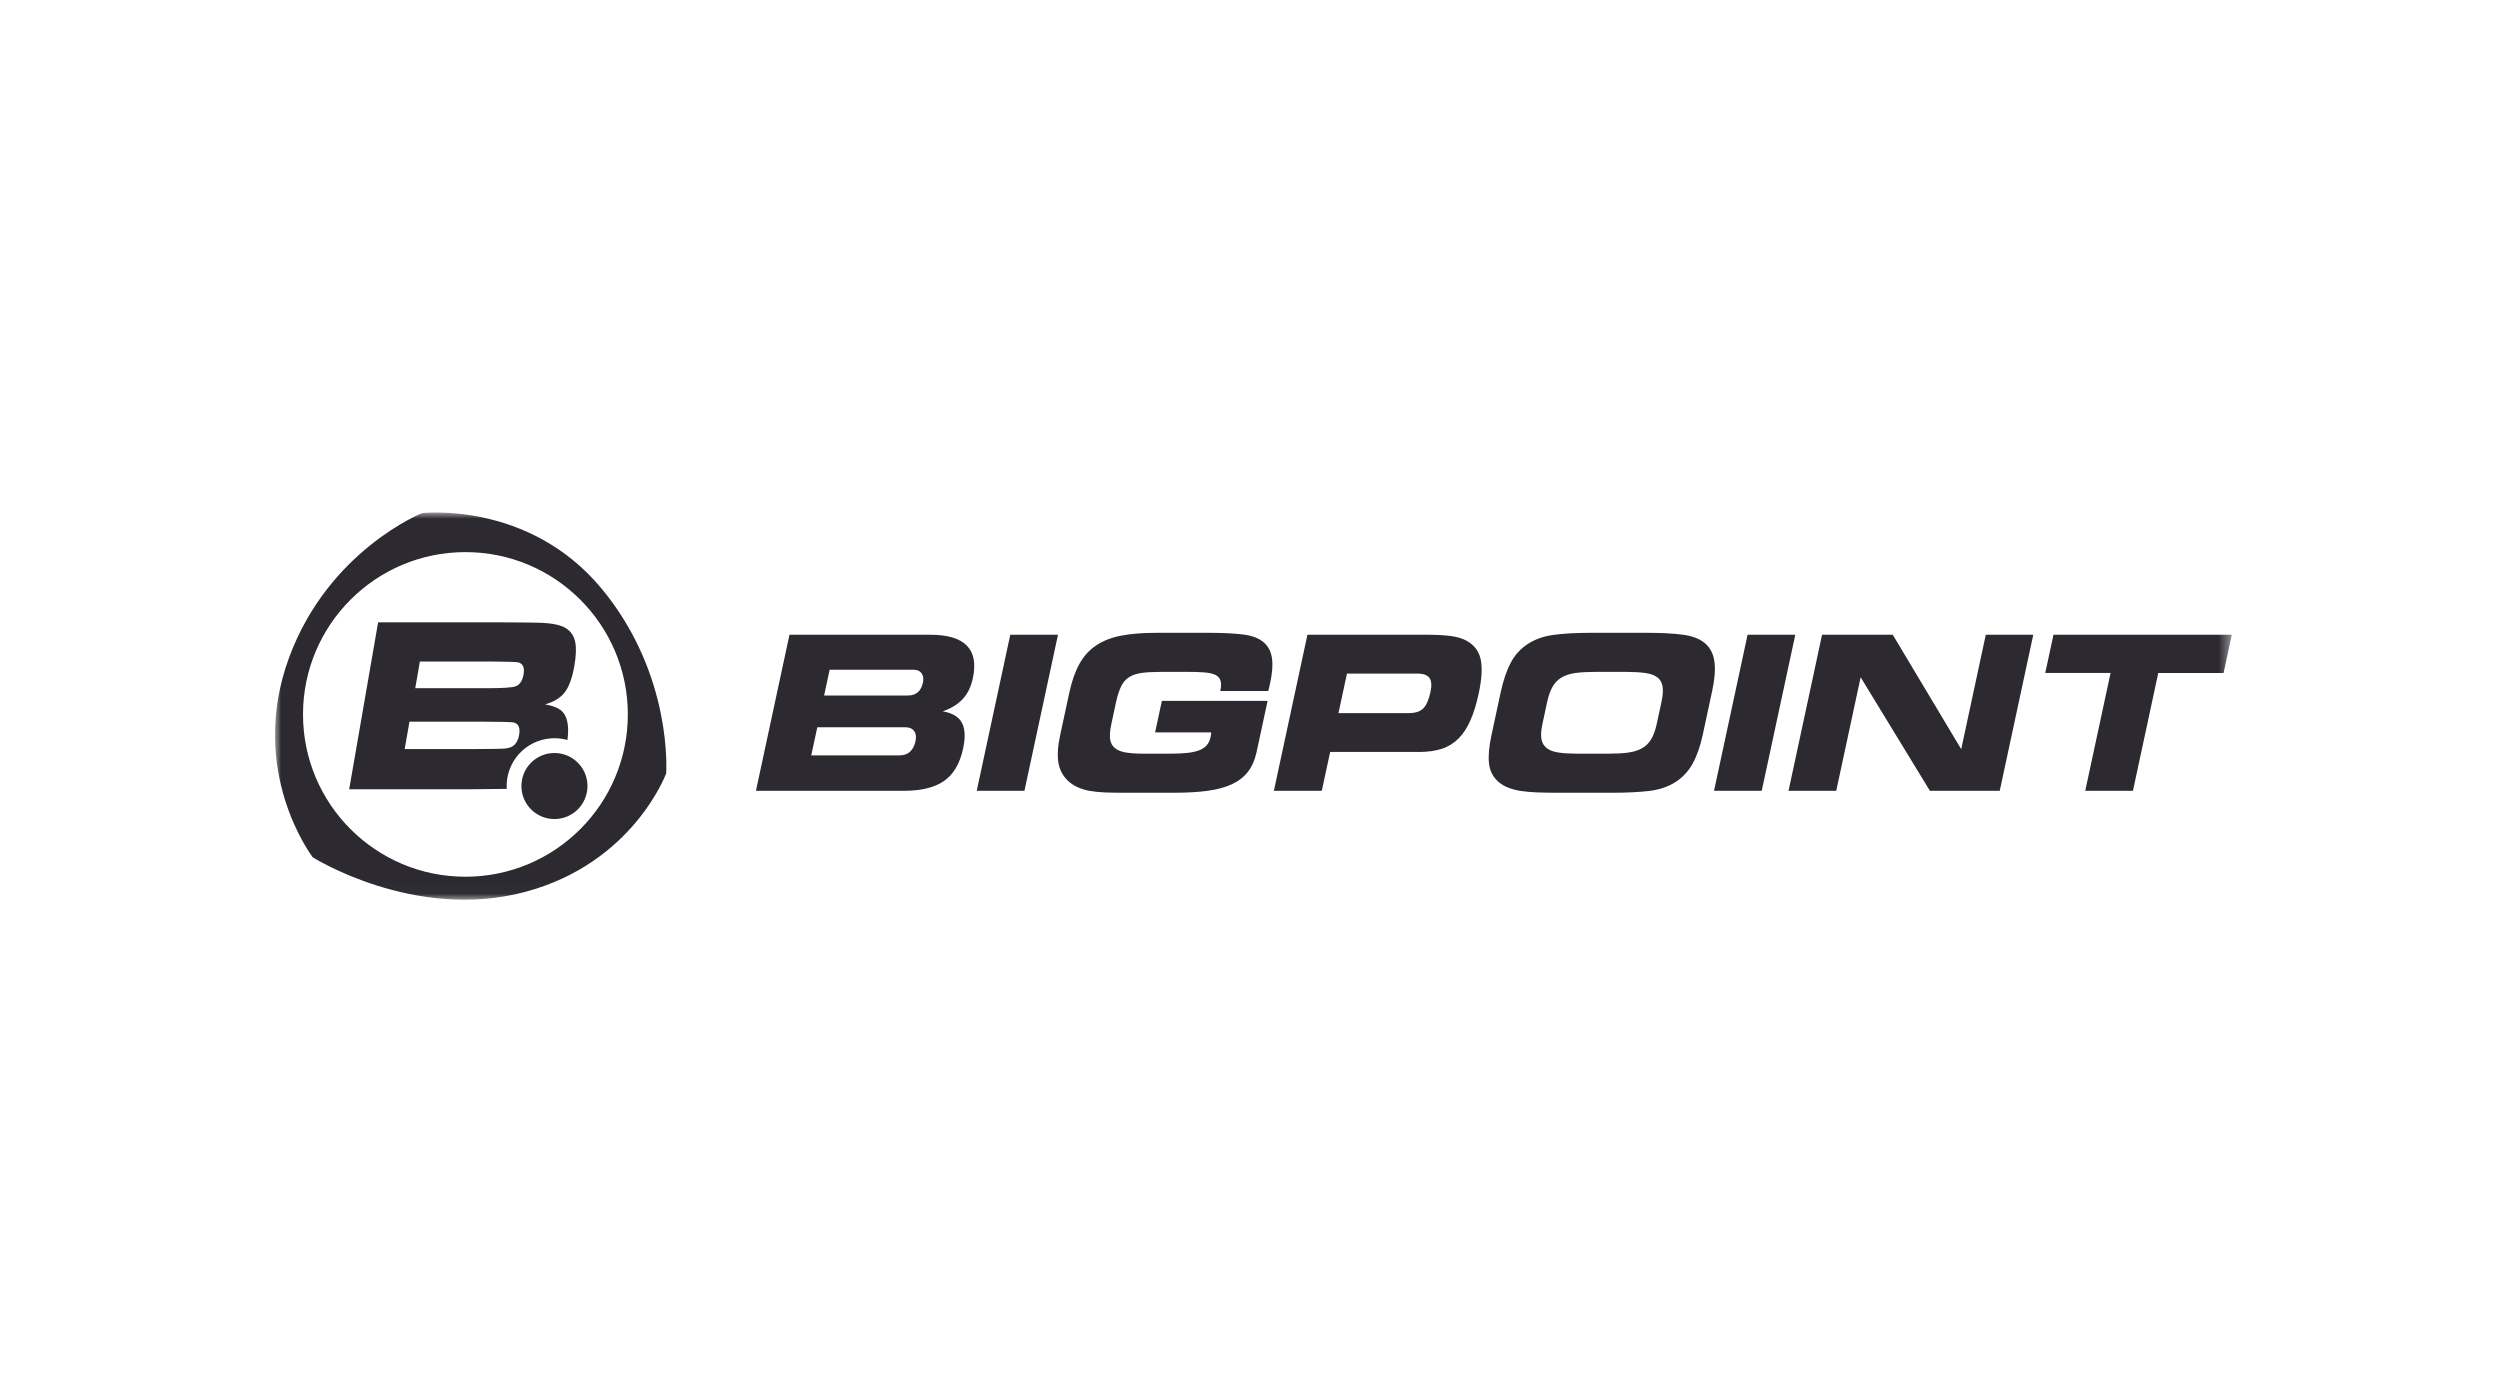 <?xml version="1.0" encoding="UTF-8"?> <svg xmlns="http://www.w3.org/2000/svg" xmlns:xlink="http://www.w3.org/1999/xlink" width="200px" height="110px" viewBox="0 0 200 110" version="1.1"><title>Logo-bigpoint-lp-gaming</title><defs><polygon id="path-1" points="0 0 156.544 0 156.544 30.976 0 30.976"></polygon></defs><g id="Desk" stroke="none" stroke-width="1" fill="none" fill-rule="evenodd"><g id="Componentes-Landing-Template" transform="translate(-1076, -4557)"><g id="Logo-bigpoint-lp-gaming" transform="translate(1076, 4557)"><g id="Group-39" transform="translate(22, 41)"><mask id="mask-2" fill="white"><use xlink:href="#path-1"></use></mask><g id="Clip-2"></g><path d="M22.356,19.24 C20.898,19.239 19.715,20.42 19.713,21.877 L19.713,21.883 C19.712,23.341 20.894,24.523 22.352,24.524 C22.354,24.524 22.355,24.524 22.356,24.524 C23.816,24.524 24.998,23.341 24.998,21.881 C24.998,20.423 23.816,19.24 22.356,19.24 L22.356,19.24 Z M2.241,16.153 C2.241,8.982 8.058,3.169 15.233,3.169 C22.408,3.169 28.226,8.982 28.226,16.153 C28.226,23.324 22.408,29.138 15.233,29.138 C8.058,29.138 2.241,23.325 2.241,16.153 L2.241,16.153 Z M11.592,11.923 L17.326,11.923 C18.612,11.931 19.328,11.953 19.472,11.992 C19.841,12.097 19.978,12.416 19.887,12.947 C19.797,13.464 19.581,13.784 19.239,13.909 C18.98,14.006 18.219,14.057 16.956,14.057 L11.22,14.057 L11.59,11.923 L11.592,11.923 Z M18.255,18.894 C18.032,18.909 17.324,18.917 16.13,18.923 L10.376,18.923 L10.757,16.732 L16.511,16.732 C18.098,16.737 18.959,16.761 19.097,16.798 C19.482,16.897 19.629,17.224 19.532,17.78 C19.438,18.317 19.204,18.653 18.828,18.788 C18.643,18.852 18.45,18.888 18.255,18.894 Z M26.133,6.094 C20.289,-0.958 11.76,0.05 11.76,0.05 C11.76,0.05 4.298,3.03 1.134,11.586 C-2.251,20.736 3.021,27.584 3.021,27.584 C3.021,27.584 11.129,32.715 20,30.356 C28.657,28.055 31.292,20.876 31.292,20.876 C31.292,20.876 31.874,13.027 26.133,6.094 Z M146.846,12.836 L141.62,12.836 L142.277,9.781 L156.544,9.781 L155.887,12.838 L150.661,12.838 L148.635,22.266 L144.818,22.266 L146.846,12.838 L146.846,12.836 Z M23.396,18.201 C23.554,17 23.369,16.197 22.844,15.8 C22.591,15.604 22.18,15.453 21.607,15.35 C22.315,15.153 22.839,14.83 23.185,14.379 C23.529,13.93 23.783,13.223 23.95,12.265 C24.089,11.46 24.111,10.827 24.018,10.366 C23.926,9.908 23.702,9.553 23.344,9.304 C22.978,9.044 22.363,8.887 21.498,8.835 C21.115,8.808 19.902,8.792 17.86,8.786 L8.249,8.786 L5.935,22.142 L15.575,22.142 C16.851,22.135 17.837,22.124 18.539,22.11 C18.412,20.003 20.019,18.192 22.125,18.066 C22.203,18.061 22.28,18.058 22.357,18.058 C22.717,18.058 23.067,18.109 23.396,18.201 L23.396,18.201 Z M126.852,13.179 L124.899,22.264 L121.082,22.264 L123.765,9.779 L129.42,9.779 L134.897,18.933 L136.863,9.779 L140.662,9.779 L137.979,22.264 L132.392,22.264 L126.85,13.179 L126.852,13.179 Z M117.808,9.781 L121.623,9.781 L118.938,22.264 L115.122,22.264 L117.807,9.779 L117.808,9.781 Z M108.241,19.207 C108.677,19.15 109.049,19.037 109.355,18.865 C109.663,18.692 109.919,18.44 110.095,18.135 C110.285,17.819 110.433,17.41 110.541,16.906 L110.921,15.137 C111.03,14.634 111.058,14.225 111.004,13.909 C110.952,13.595 110.808,13.352 110.577,13.179 C110.343,13.008 110.021,12.893 109.611,12.838 C109.198,12.779 108.689,12.751 108.081,12.751 L105.641,12.751 C105.021,12.751 104.494,12.779 104.058,12.836 C103.622,12.895 103.25,13.012 102.942,13.189 C102.636,13.366 102.39,13.615 102.206,13.936 C102.023,14.257 101.874,14.68 101.762,15.208 L101.389,16.943 C101.283,17.433 101.259,17.833 101.318,18.144 C101.379,18.453 101.526,18.693 101.757,18.865 C101.989,19.037 102.311,19.152 102.723,19.209 C103.136,19.266 103.645,19.294 104.253,19.294 L106.675,19.294 C107.284,19.294 107.804,19.266 108.241,19.209 L108.241,19.207 Z M101,22.394 C100.527,22.376 100.096,22.34 99.707,22.281 C99.35,22.233 99.001,22.144 98.665,22.015 C98.375,21.906 98.107,21.746 97.874,21.544 C97.439,21.164 97.188,20.679 97.121,20.084 C97.054,19.488 97.118,18.739 97.313,17.833 L98.044,14.434 C98.253,13.46 98.522,12.658 98.853,12.03 C99.176,11.406 99.657,10.879 100.248,10.501 C100.844,10.122 101.546,9.882 102.353,9.781 C103.161,9.675 104.137,9.625 105.284,9.625 L109.768,9.625 C110.915,9.625 111.874,9.675 112.648,9.779 C113.422,9.882 114.022,10.122 114.444,10.5 C114.847,10.866 115.086,11.357 115.16,11.969 C115.235,12.582 115.173,13.352 114.973,14.279 L114.224,17.766 C114.025,18.693 113.756,19.462 113.419,20.075 C113.098,20.668 112.635,21.174 112.072,21.544 C111.472,21.933 110.763,22.177 109.946,22.274 C109.129,22.371 108.153,22.42 107.019,22.42 L102.55,22.42 C101.989,22.42 101.472,22.411 101.001,22.394 L101,22.394 Z M94.07,9.882 C94.595,9.951 95.035,10.088 95.392,10.295 C95.991,10.649 96.35,11.162 96.471,11.831 C96.591,12.501 96.534,13.379 96.3,14.467 C96.119,15.304 95.9,16.019 95.64,16.615 C95.38,17.21 95.065,17.696 94.691,18.074 C94.318,18.452 93.858,18.735 93.353,18.9 C92.835,19.07 92.232,19.157 91.544,19.157 L84.412,19.157 L83.744,22.264 L79.911,22.264 L82.594,9.779 L92.184,9.779 C92.918,9.779 93.547,9.813 94.07,9.882 L94.07,9.882 Z M85.079,16.048 L90.7,16.048 C91.239,16.048 91.63,15.919 91.875,15.661 C92.119,15.404 92.308,14.966 92.44,14.348 C92.549,13.843 92.522,13.473 92.361,13.239 C92.199,13.005 91.871,12.887 91.379,12.887 L85.757,12.887 L85.078,16.048 L85.079,16.048 Z M75.633,13.428 C75.563,13.228 75.421,13.08 75.214,12.982 C75.006,12.884 74.72,12.823 74.36,12.793 C73.934,12.762 73.507,12.748 73.08,12.751 L70.863,12.751 C70.245,12.751 69.731,12.779 69.324,12.836 C68.917,12.895 68.579,13.009 68.314,13.18 C68.048,13.352 67.837,13.601 67.682,13.927 C67.524,14.253 67.391,14.68 67.276,15.208 L66.905,16.941 C66.798,17.433 66.767,17.831 66.81,18.135 C66.854,18.437 66.982,18.676 67.191,18.846 C67.4,19.018 67.693,19.136 68.068,19.2 C68.444,19.262 68.913,19.293 69.474,19.293 L71.675,19.293 C72.167,19.293 72.602,19.274 72.977,19.233 C73.351,19.194 73.668,19.124 73.923,19.028 C74.179,18.931 74.383,18.796 74.534,18.624 C74.686,18.453 74.79,18.233 74.847,17.971 C74.872,17.846 74.888,17.72 74.894,17.593 L70.407,17.593 L70.95,15.069 L79.407,15.069 L78.524,19.175 C78.389,19.804 78.158,20.327 77.833,20.745 C77.51,21.163 77.08,21.494 76.546,21.741 C76.011,21.988 75.367,22.162 74.611,22.264 C73.855,22.368 72.979,22.419 71.983,22.419 L67.737,22.419 C67.244,22.419 66.788,22.411 66.366,22.394 C65.948,22.376 65.557,22.336 65.198,22.274 C64.867,22.219 64.544,22.124 64.237,21.989 C63.956,21.864 63.696,21.697 63.467,21.492 C63.039,21.1 62.758,20.572 62.671,19.998 C62.578,19.414 62.623,18.692 62.809,17.833 L63.54,14.435 C63.743,13.495 64.015,12.717 64.361,12.099 C64.705,11.48 65.156,10.988 65.709,10.622 C66.265,10.256 66.93,9.997 67.706,9.849 C68.483,9.7 69.404,9.626 70.471,9.626 L74.732,9.626 C75.832,9.626 76.749,9.671 77.48,9.764 C78.21,9.855 78.765,10.078 79.149,10.434 C79.484,10.743 79.686,11.156 79.759,11.67 C79.832,12.186 79.786,12.821 79.624,13.576 L79.55,13.921 C79.524,14.041 79.493,14.162 79.456,14.28 L75.623,14.28 C75.705,13.902 75.705,13.631 75.634,13.431 L75.633,13.428 Z M58.822,9.779 L62.639,9.779 L59.955,22.264 L56.139,22.264 L58.822,9.779 Z M41.158,9.779 L52.417,9.779 C55.19,9.779 56.326,10.942 55.827,13.266 C55.682,13.941 55.414,14.491 55.026,14.914 C54.637,15.339 54.102,15.67 53.418,15.91 C54.183,16.036 54.694,16.34 54.951,16.821 C55.209,17.302 55.242,17.989 55.05,18.881 C54.79,20.084 54.285,20.949 53.529,21.475 C52.774,22.001 51.704,22.264 50.317,22.264 L38.475,22.264 L41.158,9.779 Z M51.834,13.61 C51.9,13.3 51.865,13.051 51.729,12.862 C51.591,12.673 51.374,12.578 51.076,12.578 L44.372,12.578 L43.929,14.64 L50.633,14.64 C51.286,14.64 51.687,14.296 51.834,13.609 L51.834,13.61 Z M51.243,18.281 C51.313,17.949 51.277,17.683 51.13,17.483 C50.985,17.282 50.751,17.182 50.43,17.182 L43.384,17.182 L42.899,19.432 L49.947,19.432 C50.646,19.432 51.078,19.048 51.243,18.281 L51.243,18.281 Z" id="Fill-1" fill="#2C2931" mask="url(#mask-2)"></path><rect id="Rectangle-Copy-23" mask="url(#mask-2)" x="-22" y="-41" width="200" height="110"></rect></g><rect id="Rectangle-Copy-30" stroke-opacity="0" stroke="#FFFFFF" x="0.5" y="0.5" width="199" height="109"></rect></g></g></g></svg> 
